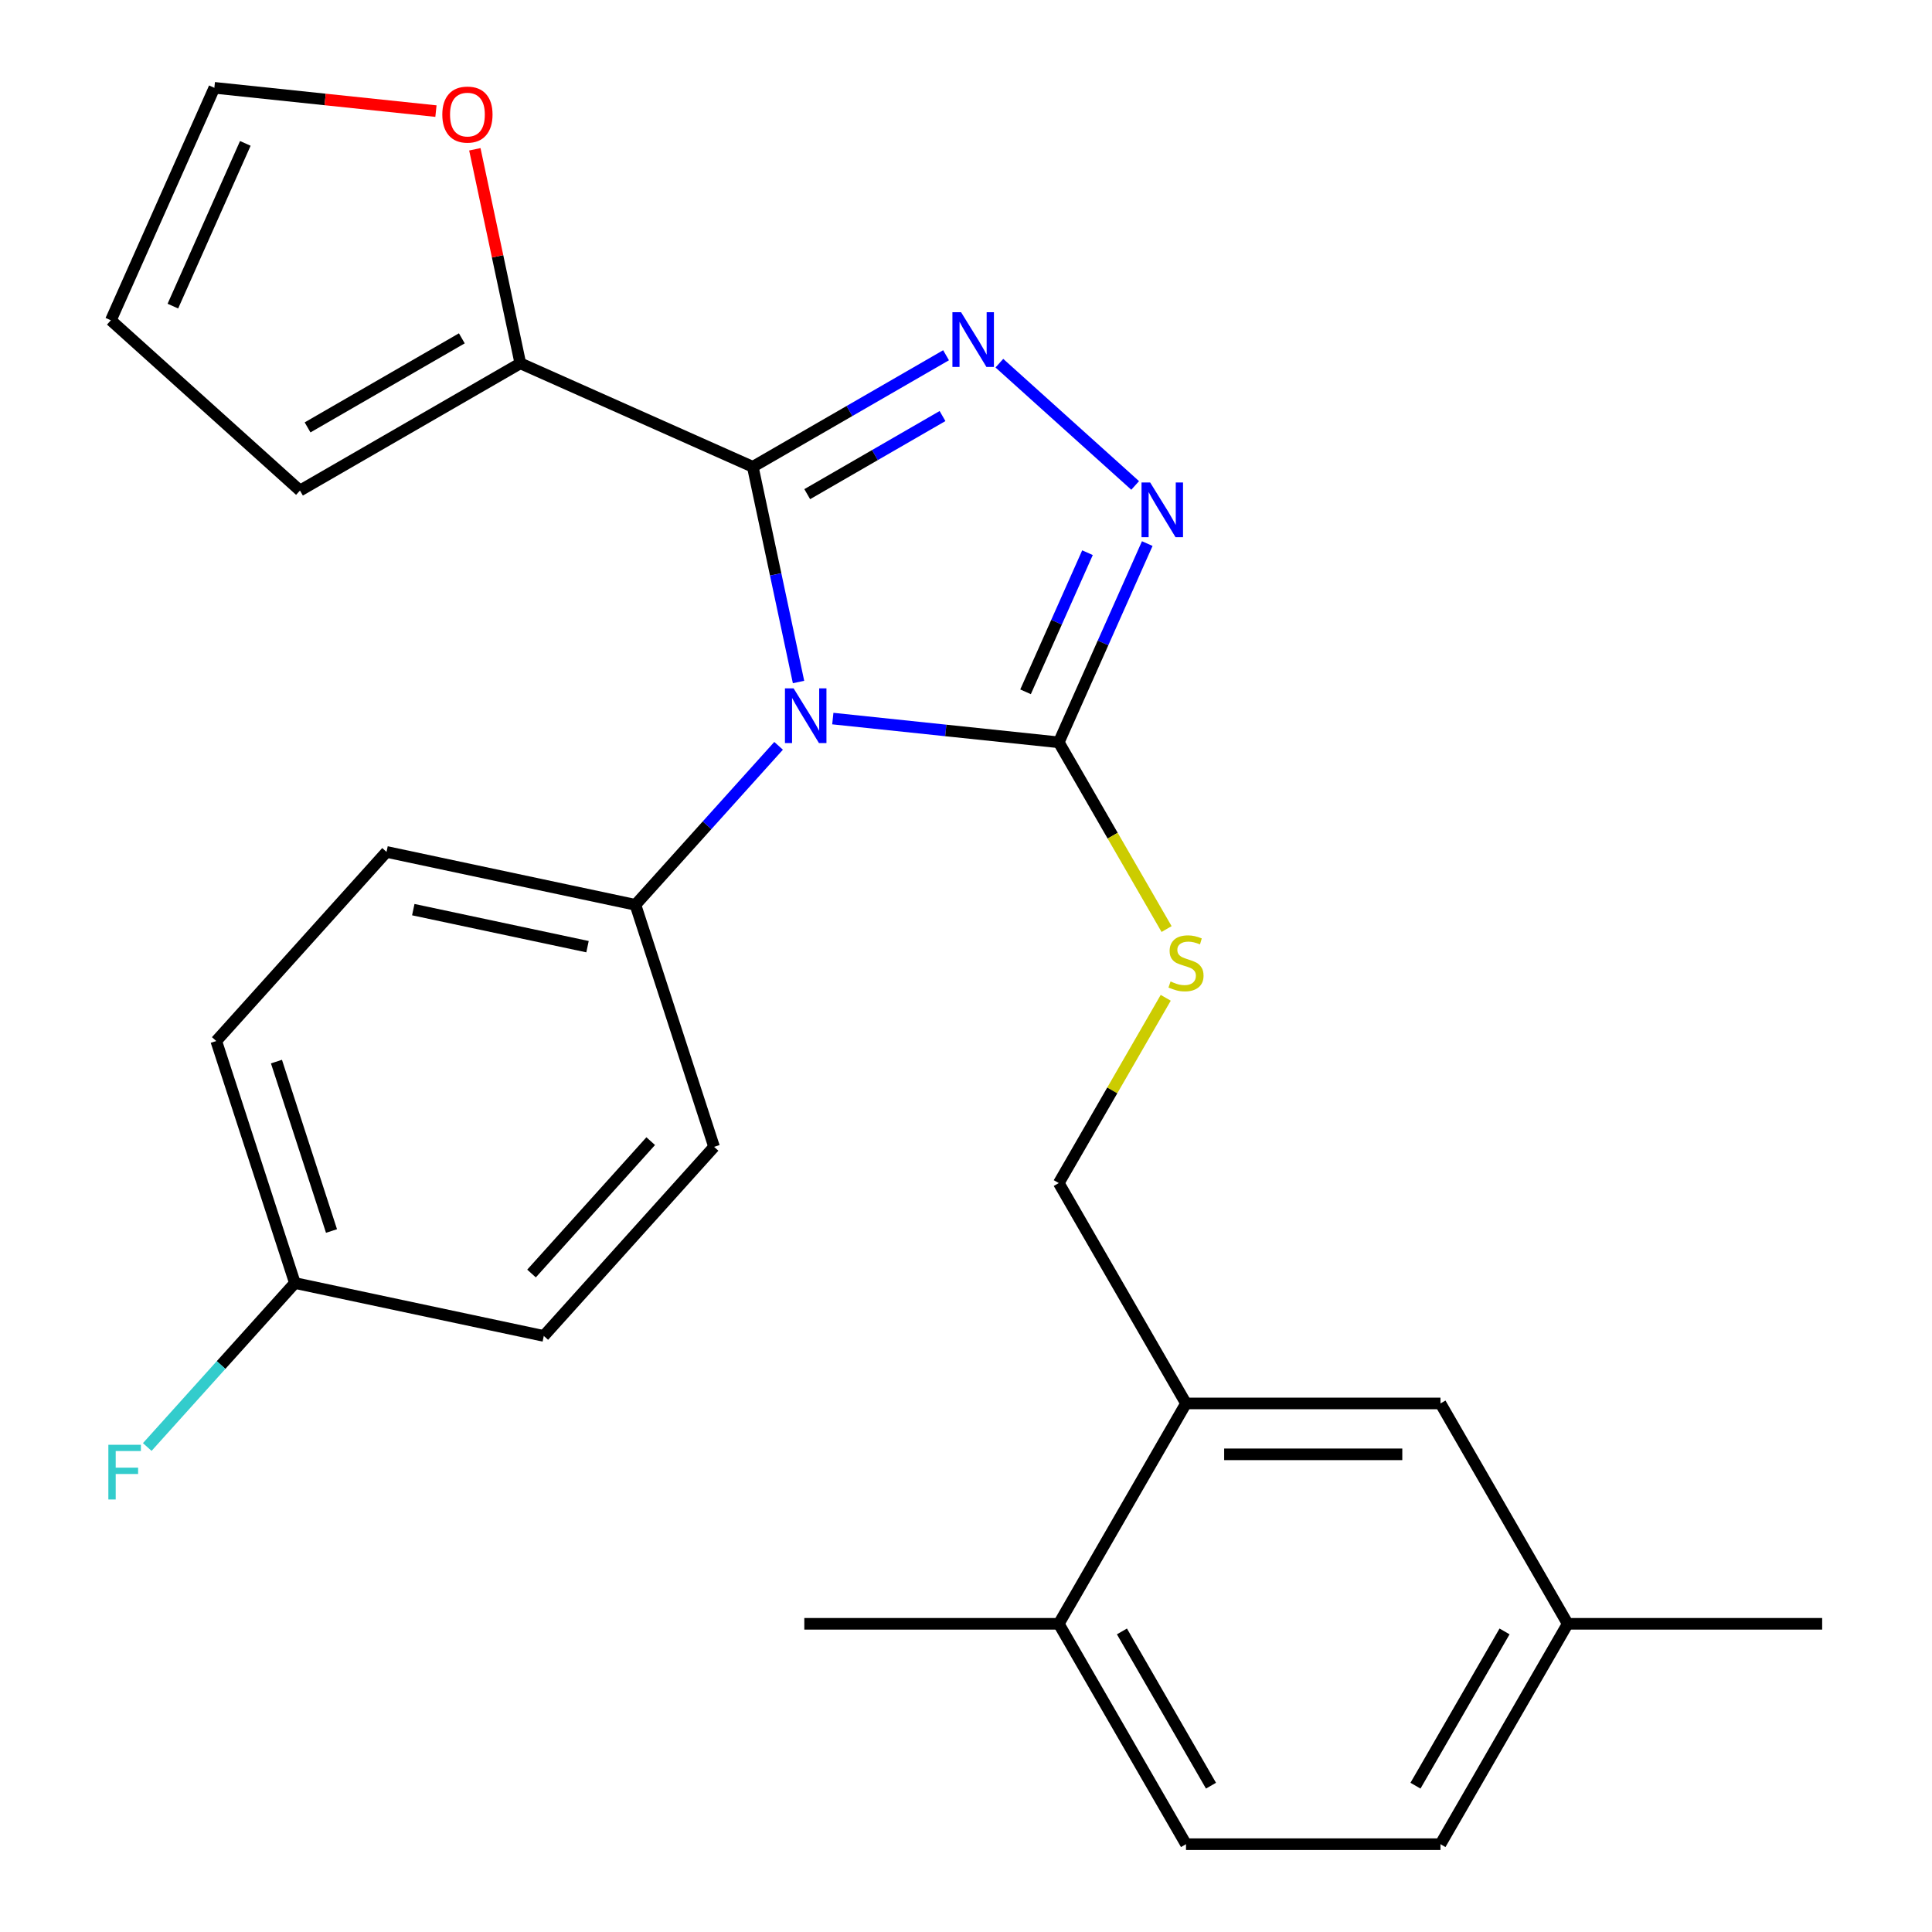 <?xml version='1.0' encoding='iso-8859-1'?>
<svg version='1.1' baseProfile='full'
              xmlns='http://www.w3.org/2000/svg'
                      xmlns:rdkit='http://www.rdkit.org/xml'
                      xmlns:xlink='http://www.w3.org/1999/xlink'
                  xml:space='preserve'
width='1000px' height='1000px' viewBox='0 0 1000 1000'>
<!-- END OF HEADER -->
<rect style='opacity:1.0;fill:#FFFFFF;stroke:none' width='1000' height='1000' x='0' y='0'> </rect>
<path class='bond-0' d='M 587.557,251.266 L 517.271,187.98' style='fill:none;fill-rule:evenodd;stroke:#0000FF;stroke-width:6px;stroke-linecap:butt;stroke-linejoin:miter;stroke-opacity:1' />
<path class='bond-1' d='M 593.82,281.354 L 570.919,332.789' style='fill:none;fill-rule:evenodd;stroke:#0000FF;stroke-width:6px;stroke-linecap:butt;stroke-linejoin:miter;stroke-opacity:1' />
<path class='bond-1' d='M 570.919,332.789 L 548.019,384.224' style='fill:none;fill-rule:evenodd;stroke:#000000;stroke-width:6px;stroke-linecap:butt;stroke-linejoin:miter;stroke-opacity:1' />
<path class='bond-1' d='M 562.885,286.07 L 546.855,322.075' style='fill:none;fill-rule:evenodd;stroke:#0000FF;stroke-width:6px;stroke-linecap:butt;stroke-linejoin:miter;stroke-opacity:1' />
<path class='bond-1' d='M 546.855,322.075 L 530.824,358.08' style='fill:none;fill-rule:evenodd;stroke:#000000;stroke-width:6px;stroke-linecap:butt;stroke-linejoin:miter;stroke-opacity:1' />
<path class='bond-2' d='M 489.678,183.872 L 439.662,212.749' style='fill:none;fill-rule:evenodd;stroke:#0000FF;stroke-width:6px;stroke-linecap:butt;stroke-linejoin:miter;stroke-opacity:1' />
<path class='bond-2' d='M 439.662,212.749 L 389.646,241.625' style='fill:none;fill-rule:evenodd;stroke:#000000;stroke-width:6px;stroke-linecap:butt;stroke-linejoin:miter;stroke-opacity:1' />
<path class='bond-2' d='M 487.844,215.348 L 452.833,235.561' style='fill:none;fill-rule:evenodd;stroke:#0000FF;stroke-width:6px;stroke-linecap:butt;stroke-linejoin:miter;stroke-opacity:1' />
<path class='bond-2' d='M 452.833,235.561 L 417.822,255.775' style='fill:none;fill-rule:evenodd;stroke:#000000;stroke-width:6px;stroke-linecap:butt;stroke-linejoin:miter;stroke-opacity:1' />
<path class='bond-3' d='M 389.646,241.625 L 269.323,188.054' style='fill:none;fill-rule:evenodd;stroke:#000000;stroke-width:6px;stroke-linecap:butt;stroke-linejoin:miter;stroke-opacity:1' />
<path class='bond-4' d='M 389.646,241.625 L 401.484,297.315' style='fill:none;fill-rule:evenodd;stroke:#000000;stroke-width:6px;stroke-linecap:butt;stroke-linejoin:miter;stroke-opacity:1' />
<path class='bond-4' d='M 401.484,297.315 L 413.321,353.004' style='fill:none;fill-rule:evenodd;stroke:#0000FF;stroke-width:6px;stroke-linecap:butt;stroke-linejoin:miter;stroke-opacity:1' />
<path class='bond-5' d='M 431.063,371.932 L 489.541,378.078' style='fill:none;fill-rule:evenodd;stroke:#0000FF;stroke-width:6px;stroke-linecap:butt;stroke-linejoin:miter;stroke-opacity:1' />
<path class='bond-5' d='M 489.541,378.078 L 548.019,384.224' style='fill:none;fill-rule:evenodd;stroke:#000000;stroke-width:6px;stroke-linecap:butt;stroke-linejoin:miter;stroke-opacity:1' />
<path class='bond-6' d='M 402.998,386.042 L 365.948,427.189' style='fill:none;fill-rule:evenodd;stroke:#0000FF;stroke-width:6px;stroke-linecap:butt;stroke-linejoin:miter;stroke-opacity:1' />
<path class='bond-6' d='M 365.948,427.189 L 328.899,468.337' style='fill:none;fill-rule:evenodd;stroke:#000000;stroke-width:6px;stroke-linecap:butt;stroke-linejoin:miter;stroke-opacity:1' />
<path class='bond-7' d='M 548.019,384.224 L 575.92,432.55' style='fill:none;fill-rule:evenodd;stroke:#000000;stroke-width:6px;stroke-linecap:butt;stroke-linejoin:miter;stroke-opacity:1' />
<path class='bond-7' d='M 575.92,432.55 L 603.821,480.876' style='fill:none;fill-rule:evenodd;stroke:#CCCC00;stroke-width:6px;stroke-linecap:butt;stroke-linejoin:miter;stroke-opacity:1' />
<path class='bond-8' d='M 811.439,840.481 L 745.584,954.545' style='fill:none;fill-rule:evenodd;stroke:#000000;stroke-width:6px;stroke-linecap:butt;stroke-linejoin:miter;stroke-opacity:1' />
<path class='bond-8' d='M 778.748,844.42 L 732.649,924.265' style='fill:none;fill-rule:evenodd;stroke:#000000;stroke-width:6px;stroke-linecap:butt;stroke-linejoin:miter;stroke-opacity:1' />
<path class='bond-9' d='M 811.439,840.481 L 745.584,726.417' style='fill:none;fill-rule:evenodd;stroke:#000000;stroke-width:6px;stroke-linecap:butt;stroke-linejoin:miter;stroke-opacity:1' />
<path class='bond-10' d='M 811.439,840.481 L 943.149,840.481' style='fill:none;fill-rule:evenodd;stroke:#000000;stroke-width:6px;stroke-linecap:butt;stroke-linejoin:miter;stroke-opacity:1' />
<path class='bond-11' d='M 603.382,516.461 L 575.7,564.407' style='fill:none;fill-rule:evenodd;stroke:#CCCC00;stroke-width:6px;stroke-linecap:butt;stroke-linejoin:miter;stroke-opacity:1' />
<path class='bond-11' d='M 575.7,564.407 L 548.019,612.353' style='fill:none;fill-rule:evenodd;stroke:#000000;stroke-width:6px;stroke-linecap:butt;stroke-linejoin:miter;stroke-opacity:1' />
<path class='bond-12' d='M 548.019,612.353 L 613.874,726.417' style='fill:none;fill-rule:evenodd;stroke:#000000;stroke-width:6px;stroke-linecap:butt;stroke-linejoin:miter;stroke-opacity:1' />
<path class='bond-13' d='M 745.584,954.545 L 613.874,954.545' style='fill:none;fill-rule:evenodd;stroke:#000000;stroke-width:6px;stroke-linecap:butt;stroke-linejoin:miter;stroke-opacity:1' />
<path class='bond-14' d='M 613.874,954.545 L 548.019,840.481' style='fill:none;fill-rule:evenodd;stroke:#000000;stroke-width:6px;stroke-linecap:butt;stroke-linejoin:miter;stroke-opacity:1' />
<path class='bond-14' d='M 626.808,924.265 L 580.71,844.42' style='fill:none;fill-rule:evenodd;stroke:#000000;stroke-width:6px;stroke-linecap:butt;stroke-linejoin:miter;stroke-opacity:1' />
<path class='bond-15' d='M 328.899,468.337 L 200.067,440.952' style='fill:none;fill-rule:evenodd;stroke:#000000;stroke-width:6px;stroke-linecap:butt;stroke-linejoin:miter;stroke-opacity:1' />
<path class='bond-15' d='M 304.098,489.995 L 213.915,470.826' style='fill:none;fill-rule:evenodd;stroke:#000000;stroke-width:6px;stroke-linecap:butt;stroke-linejoin:miter;stroke-opacity:1' />
<path class='bond-16' d='M 328.899,468.337 L 369.6,593.6' style='fill:none;fill-rule:evenodd;stroke:#000000;stroke-width:6px;stroke-linecap:butt;stroke-linejoin:miter;stroke-opacity:1' />
<path class='bond-17' d='M 269.323,188.054 L 155.259,253.909' style='fill:none;fill-rule:evenodd;stroke:#000000;stroke-width:6px;stroke-linecap:butt;stroke-linejoin:miter;stroke-opacity:1' />
<path class='bond-17' d='M 239.043,175.119 L 159.198,221.218' style='fill:none;fill-rule:evenodd;stroke:#000000;stroke-width:6px;stroke-linecap:butt;stroke-linejoin:miter;stroke-opacity:1' />
<path class='bond-18' d='M 269.323,188.054 L 257.55,132.664' style='fill:none;fill-rule:evenodd;stroke:#000000;stroke-width:6px;stroke-linecap:butt;stroke-linejoin:miter;stroke-opacity:1' />
<path class='bond-18' d='M 257.55,132.664 L 245.776,77.275' style='fill:none;fill-rule:evenodd;stroke:#FF0000;stroke-width:6px;stroke-linecap:butt;stroke-linejoin:miter;stroke-opacity:1' />
<path class='bond-19' d='M 200.067,440.952 L 111.936,538.832' style='fill:none;fill-rule:evenodd;stroke:#000000;stroke-width:6px;stroke-linecap:butt;stroke-linejoin:miter;stroke-opacity:1' />
<path class='bond-20' d='M 111.936,538.832 L 152.637,664.096' style='fill:none;fill-rule:evenodd;stroke:#000000;stroke-width:6px;stroke-linecap:butt;stroke-linejoin:miter;stroke-opacity:1' />
<path class='bond-20' d='M 143.094,549.482 L 171.584,637.166' style='fill:none;fill-rule:evenodd;stroke:#000000;stroke-width:6px;stroke-linecap:butt;stroke-linejoin:miter;stroke-opacity:1' />
<path class='bond-21' d='M 152.637,664.096 L 281.469,691.48' style='fill:none;fill-rule:evenodd;stroke:#000000;stroke-width:6px;stroke-linecap:butt;stroke-linejoin:miter;stroke-opacity:1' />
<path class='bond-22' d='M 152.637,664.096 L 114.428,706.531' style='fill:none;fill-rule:evenodd;stroke:#000000;stroke-width:6px;stroke-linecap:butt;stroke-linejoin:miter;stroke-opacity:1' />
<path class='bond-22' d='M 114.428,706.531 L 76.218,748.967' style='fill:none;fill-rule:evenodd;stroke:#33CCCC;stroke-width:6px;stroke-linecap:butt;stroke-linejoin:miter;stroke-opacity:1' />
<path class='bond-23' d='M 281.469,691.48 L 369.6,593.6' style='fill:none;fill-rule:evenodd;stroke:#000000;stroke-width:6px;stroke-linecap:butt;stroke-linejoin:miter;stroke-opacity:1' />
<path class='bond-23' d='M 275.112,659.172 L 336.804,590.656' style='fill:none;fill-rule:evenodd;stroke:#000000;stroke-width:6px;stroke-linecap:butt;stroke-linejoin:miter;stroke-opacity:1' />
<path class='bond-24' d='M 155.259,253.909 L 57.38,165.778' style='fill:none;fill-rule:evenodd;stroke:#000000;stroke-width:6px;stroke-linecap:butt;stroke-linejoin:miter;stroke-opacity:1' />
<path class='bond-25' d='M 57.38,165.778 L 110.951,45.455' style='fill:none;fill-rule:evenodd;stroke:#000000;stroke-width:6px;stroke-linecap:butt;stroke-linejoin:miter;stroke-opacity:1' />
<path class='bond-25' d='M 89.48,158.443 L 126.98,74.217' style='fill:none;fill-rule:evenodd;stroke:#000000;stroke-width:6px;stroke-linecap:butt;stroke-linejoin:miter;stroke-opacity:1' />
<path class='bond-26' d='M 110.951,45.455 L 168.299,51.482' style='fill:none;fill-rule:evenodd;stroke:#000000;stroke-width:6px;stroke-linecap:butt;stroke-linejoin:miter;stroke-opacity:1' />
<path class='bond-26' d='M 168.299,51.482 L 225.646,57.51' style='fill:none;fill-rule:evenodd;stroke:#FF0000;stroke-width:6px;stroke-linecap:butt;stroke-linejoin:miter;stroke-opacity:1' />
<path class='bond-27' d='M 548.019,840.481 L 613.874,726.417' style='fill:none;fill-rule:evenodd;stroke:#000000;stroke-width:6px;stroke-linecap:butt;stroke-linejoin:miter;stroke-opacity:1' />
<path class='bond-28' d='M 548.019,840.481 L 416.309,840.481' style='fill:none;fill-rule:evenodd;stroke:#000000;stroke-width:6px;stroke-linecap:butt;stroke-linejoin:miter;stroke-opacity:1' />
<path class='bond-29' d='M 613.874,726.417 L 745.584,726.417' style='fill:none;fill-rule:evenodd;stroke:#000000;stroke-width:6px;stroke-linecap:butt;stroke-linejoin:miter;stroke-opacity:1' />
<path class='bond-29' d='M 633.63,752.759 L 725.827,752.759' style='fill:none;fill-rule:evenodd;stroke:#000000;stroke-width:6px;stroke-linecap:butt;stroke-linejoin:miter;stroke-opacity:1' />
<path  class='atom-0' d='M 595.33 249.741
L 604.61 264.741
Q 605.53 266.221, 607.01 268.901
Q 608.49 271.581, 608.57 271.741
L 608.57 249.741
L 612.33 249.741
L 612.33 278.061
L 608.45 278.061
L 598.49 261.661
Q 597.33 259.741, 596.09 257.541
Q 594.89 255.341, 594.53 254.661
L 594.53 278.061
L 590.85 278.061
L 590.85 249.741
L 595.33 249.741
' fill='#0000FF'/>
<path  class='atom-1' d='M 497.451 161.61
L 506.731 176.61
Q 507.651 178.09, 509.131 180.77
Q 510.611 183.45, 510.691 183.61
L 510.691 161.61
L 514.451 161.61
L 514.451 189.93
L 510.571 189.93
L 500.611 173.53
Q 499.451 171.61, 498.211 169.41
Q 497.011 167.21, 496.651 166.53
L 496.651 189.93
L 492.971 189.93
L 492.971 161.61
L 497.451 161.61
' fill='#0000FF'/>
<path  class='atom-3' d='M 410.77 356.297
L 420.05 371.297
Q 420.97 372.777, 422.45 375.457
Q 423.93 378.137, 424.01 378.297
L 424.01 356.297
L 427.77 356.297
L 427.77 384.617
L 423.89 384.617
L 413.93 368.217
Q 412.77 366.297, 411.53 364.097
Q 410.33 361.897, 409.97 361.217
L 409.97 384.617
L 406.29 384.617
L 406.29 356.297
L 410.77 356.297
' fill='#0000FF'/>
<path  class='atom-6' d='M 605.874 508.009
Q 606.194 508.129, 607.514 508.689
Q 608.834 509.249, 610.274 509.609
Q 611.754 509.929, 613.194 509.929
Q 615.874 509.929, 617.434 508.649
Q 618.994 507.329, 618.994 505.049
Q 618.994 503.489, 618.194 502.529
Q 617.434 501.569, 616.234 501.049
Q 615.034 500.529, 613.034 499.929
Q 610.514 499.169, 608.994 498.449
Q 607.514 497.729, 606.434 496.209
Q 605.394 494.689, 605.394 492.129
Q 605.394 488.569, 607.794 486.369
Q 610.234 484.169, 615.034 484.169
Q 618.314 484.169, 622.034 485.729
L 621.114 488.809
Q 617.714 487.409, 615.154 487.409
Q 612.394 487.409, 610.874 488.569
Q 609.354 489.689, 609.394 491.649
Q 609.394 493.169, 610.154 494.089
Q 610.954 495.009, 612.074 495.529
Q 613.234 496.049, 615.154 496.649
Q 617.714 497.449, 619.234 498.249
Q 620.754 499.049, 621.834 500.689
Q 622.954 502.289, 622.954 505.049
Q 622.954 508.969, 620.314 511.089
Q 617.714 513.169, 613.354 513.169
Q 610.834 513.169, 608.914 512.609
Q 607.034 512.089, 604.794 511.169
L 605.874 508.009
' fill='#CCCC00'/>
<path  class='atom-20' d='M 228.939 59.302
Q 228.939 52.502, 232.299 48.702
Q 235.659 44.902, 241.939 44.902
Q 248.219 44.902, 251.579 48.702
Q 254.939 52.502, 254.939 59.302
Q 254.939 66.182, 251.539 70.102
Q 248.139 73.982, 241.939 73.982
Q 235.699 73.982, 232.299 70.102
Q 228.939 66.222, 228.939 59.302
M 241.939 70.782
Q 246.259 70.782, 248.579 67.902
Q 250.939 64.982, 250.939 59.302
Q 250.939 53.742, 248.579 50.942
Q 246.259 48.102, 241.939 48.102
Q 237.619 48.102, 235.259 50.902
Q 232.939 53.702, 232.939 59.302
Q 232.939 65.022, 235.259 67.902
Q 237.619 70.782, 241.939 70.782
' fill='#FF0000'/>
<path  class='atom-21' d='M 56.086 747.815
L 72.926 747.815
L 72.926 751.055
L 59.886 751.055
L 59.886 759.655
L 71.486 759.655
L 71.486 762.935
L 59.886 762.935
L 59.886 776.135
L 56.086 776.135
L 56.086 747.815
' fill='#33CCCC'/>
</svg>
